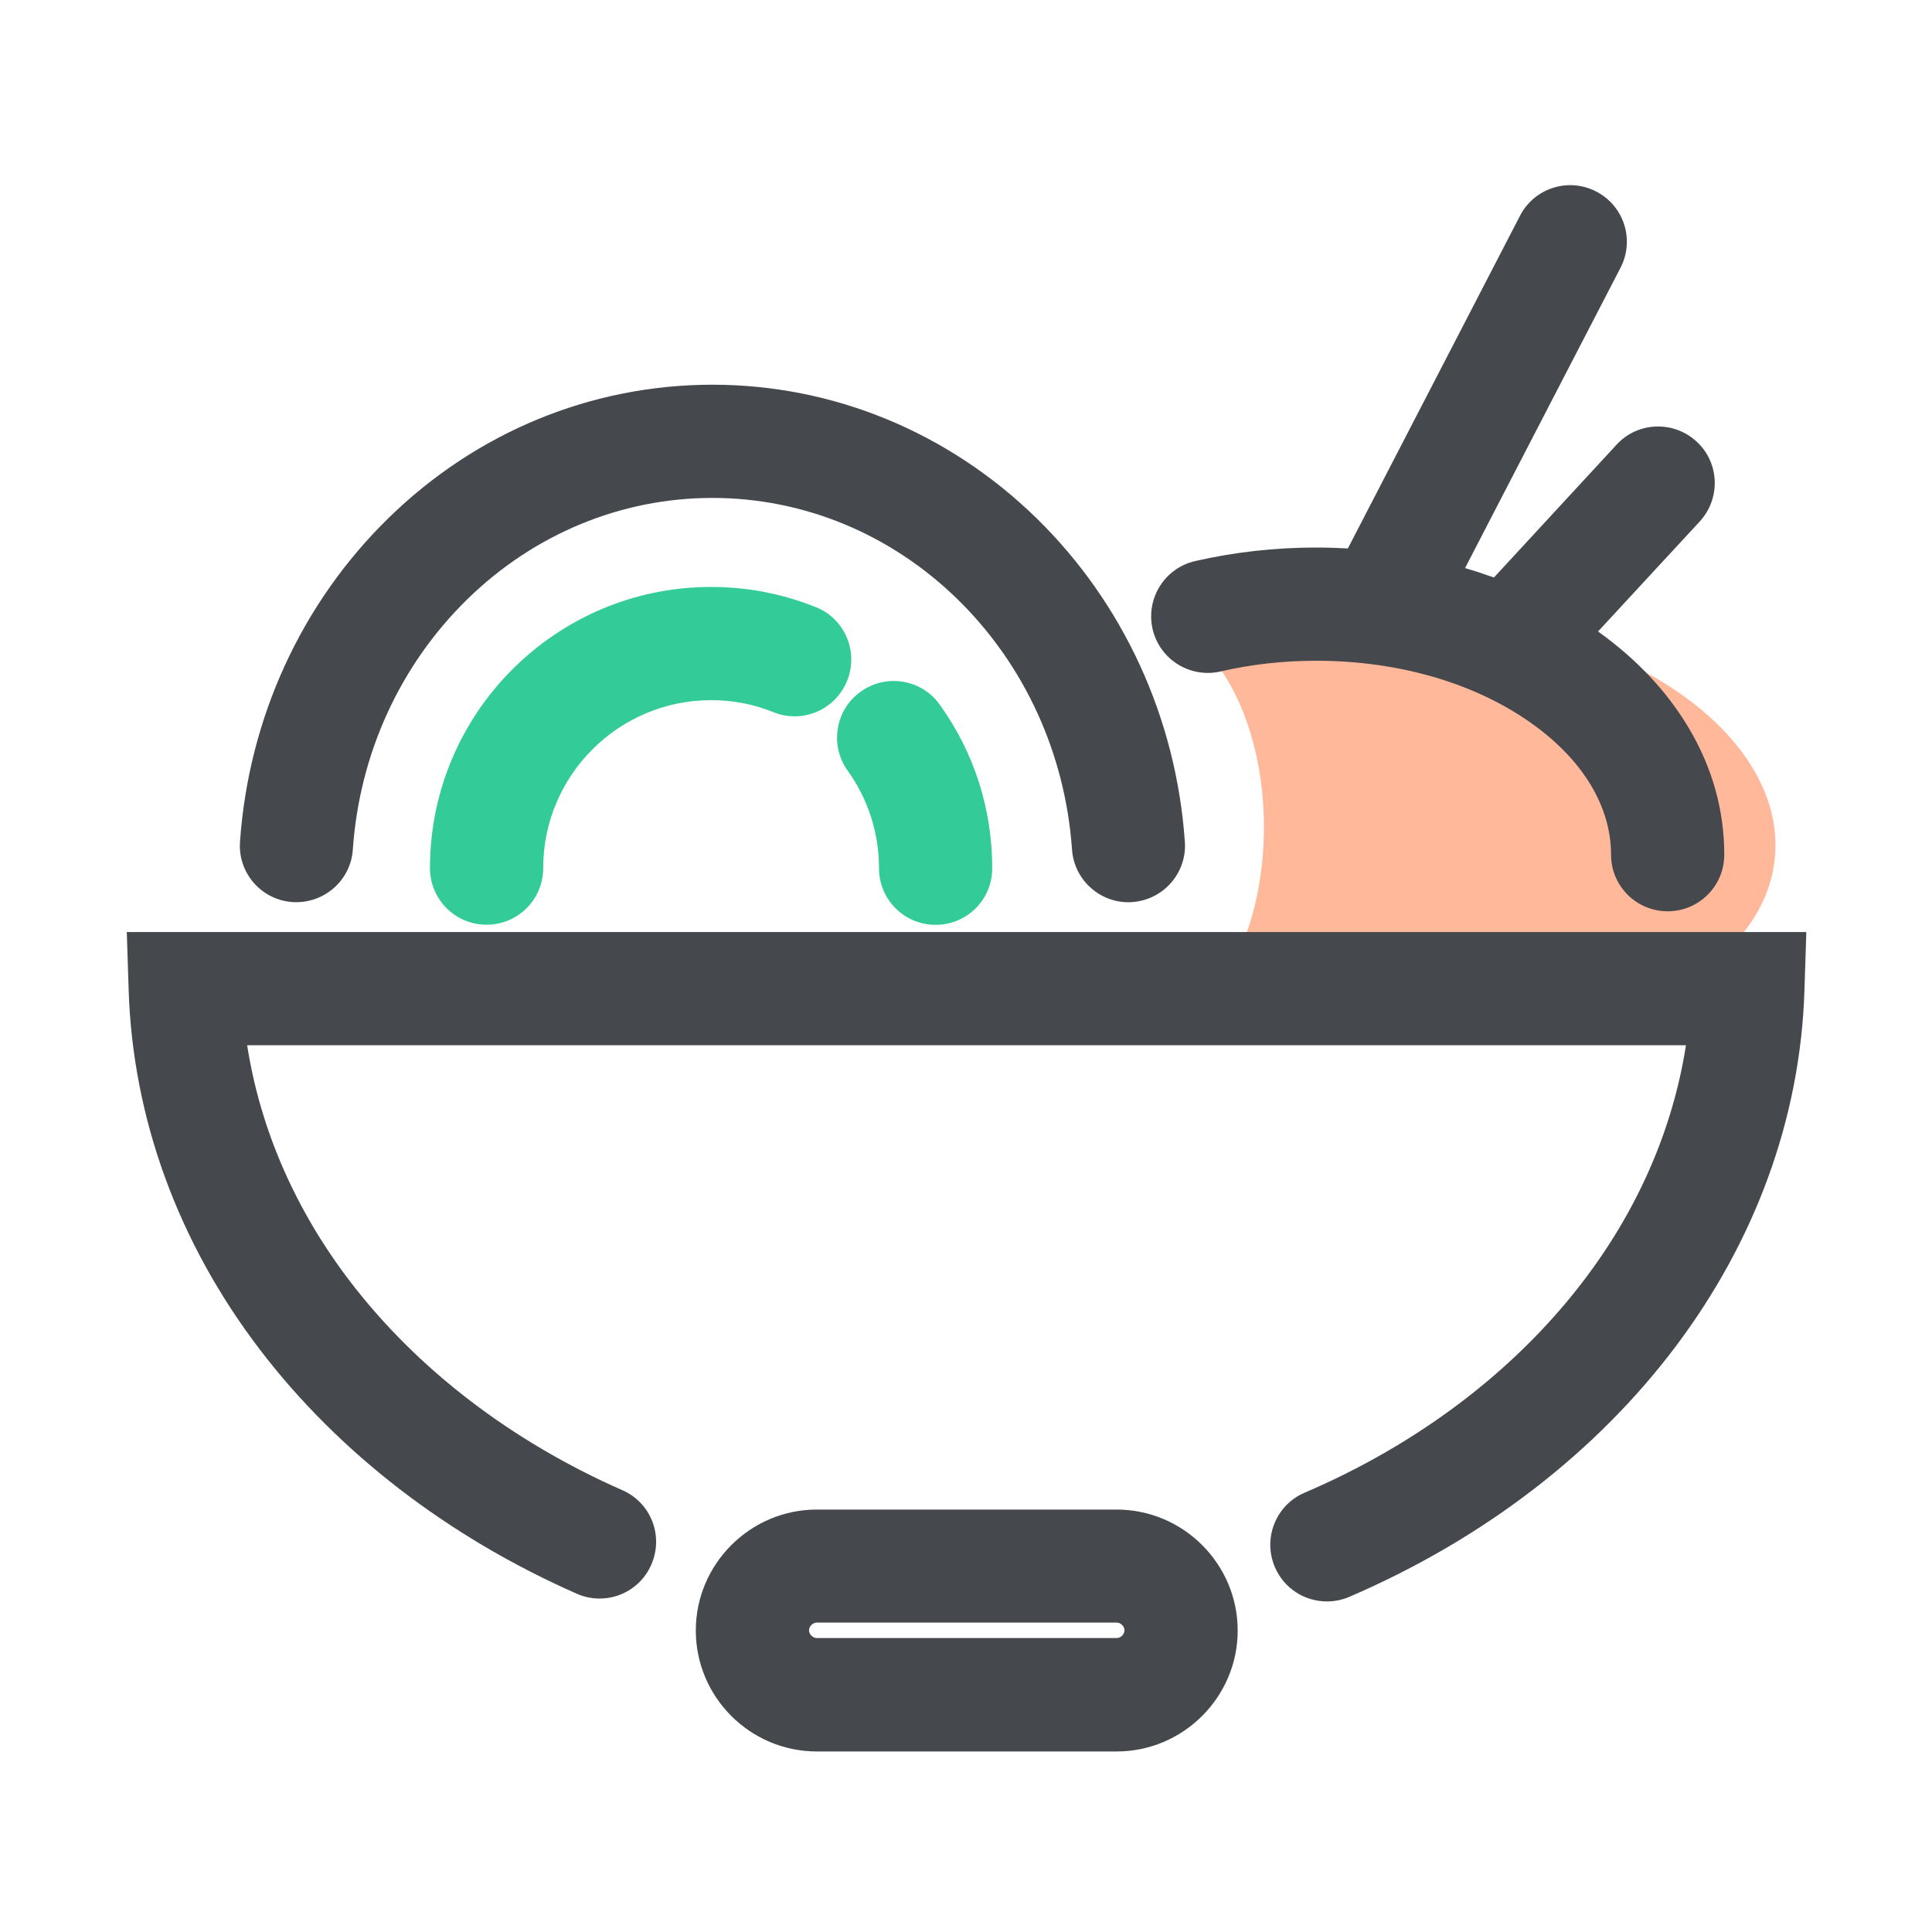 <svg width="40" height="40" viewBox="0 0 40 40" fill="none" xmlns="http://www.w3.org/2000/svg">
<path d="M30.266 12.805C28.289 12.617 26.465 12.973 25.148 13.691C25.77 14.484 26.168 15.726 26.168 17.125C26.168 18.266 25.902 19.301 25.469 20.074C26.574 20.734 27.988 21.199 29.555 21.348C33.332 21.707 36.555 20.082 36.75 17.723C36.945 15.363 34.043 13.164 30.266 12.805Z" fill="#FFB89A"/>
<path d="M2.625 19.297L2.664 20.508C2.75 23.152 3.688 25.727 5.383 27.945C7.008 30.074 9.273 31.82 11.941 32.996C12.535 33.258 13.227 32.988 13.484 32.395C13.746 31.801 13.477 31.109 12.883 30.852C10.578 29.836 8.629 28.34 7.242 26.523C6.109 25.039 5.387 23.371 5.117 21.641H34.906C34.633 23.391 33.898 25.074 32.742 26.574C31.332 28.402 29.352 29.902 27.008 30.906C26.414 31.16 26.141 31.852 26.395 32.445C26.586 32.891 27.016 33.156 27.473 33.156C27.629 33.156 27.785 33.125 27.934 33.062C33.578 30.633 37.191 25.824 37.359 20.508L37.398 19.297H2.625Z" fill="#45484C"/>
<path d="M23.121 31.254H16.91C15.535 31.254 14.406 32.379 14.406 33.758C14.406 35.137 15.531 36.262 16.91 36.262H23.121C24.496 36.262 25.625 35.137 25.625 33.758C25.625 32.379 24.496 31.254 23.121 31.254ZM23.121 33.914H16.91C16.828 33.914 16.75 33.836 16.75 33.754C16.75 33.672 16.828 33.594 16.91 33.594H23.121C23.203 33.594 23.281 33.672 23.281 33.754C23.281 33.836 23.203 33.914 23.121 33.914Z" fill="#45484C"/>
<path d="M19.457 14.59C19.082 14.062 18.348 13.941 17.82 14.32C17.293 14.695 17.172 15.43 17.551 15.957C17.973 16.547 18.199 17.246 18.199 17.977C18.199 18.625 18.723 19.148 19.371 19.148C20.02 19.148 20.543 18.625 20.543 17.977C20.543 16.75 20.168 15.578 19.457 14.59ZM16.891 12.57C16.199 12.293 15.473 12.152 14.723 12.152C11.512 12.152 8.902 14.762 8.902 17.973C8.902 18.621 9.426 19.145 10.074 19.145C10.723 19.145 11.246 18.621 11.246 17.973C11.246 16.055 12.805 14.496 14.723 14.496C15.172 14.496 15.605 14.578 16.016 14.746C16.617 14.988 17.297 14.695 17.539 14.094C17.781 13.492 17.492 12.809 16.891 12.57Z" fill="#33CC99"/>
<path d="M21.461 10.73C19.637 8.949 17.254 7.965 14.75 7.965C12.246 7.965 9.863 8.945 8.039 10.73C6.238 12.492 5.148 14.871 4.969 17.426C4.922 18.07 5.41 18.633 6.055 18.676C6.699 18.719 7.262 18.234 7.305 17.59C7.441 15.605 8.285 13.766 9.676 12.406C11.059 11.055 12.859 10.309 14.75 10.309C16.637 10.309 18.441 11.055 19.824 12.406C21.215 13.766 22.055 15.605 22.195 17.59C22.238 18.207 22.754 18.68 23.363 18.68C23.391 18.68 23.418 18.68 23.445 18.676C24.09 18.629 24.578 18.07 24.531 17.426C24.352 14.871 23.262 12.492 21.461 10.73ZM34.965 15.074C34.516 14.316 33.883 13.645 33.086 13.074L35.191 10.797C35.629 10.32 35.602 9.578 35.125 9.141C34.648 8.703 33.906 8.73 33.469 9.207L30.93 11.957C30.734 11.887 30.535 11.82 30.332 11.762L33.551 5.543C33.848 4.969 33.625 4.262 33.047 3.965C32.473 3.668 31.766 3.891 31.469 4.469L27.906 11.355C27.691 11.344 27.473 11.336 27.254 11.336C26.398 11.336 25.555 11.43 24.742 11.617C24.113 11.762 23.719 12.391 23.863 13.023C24.008 13.652 24.637 14.047 25.27 13.902C25.906 13.754 26.574 13.68 27.25 13.68C28.953 13.68 30.539 14.141 31.715 14.98C32.773 15.734 33.355 16.699 33.355 17.695C33.355 18.344 33.879 18.867 34.527 18.867C35.176 18.867 35.699 18.344 35.699 17.695C35.699 16.777 35.453 15.895 34.965 15.074Z" fill="#45484C"/>
</svg>
